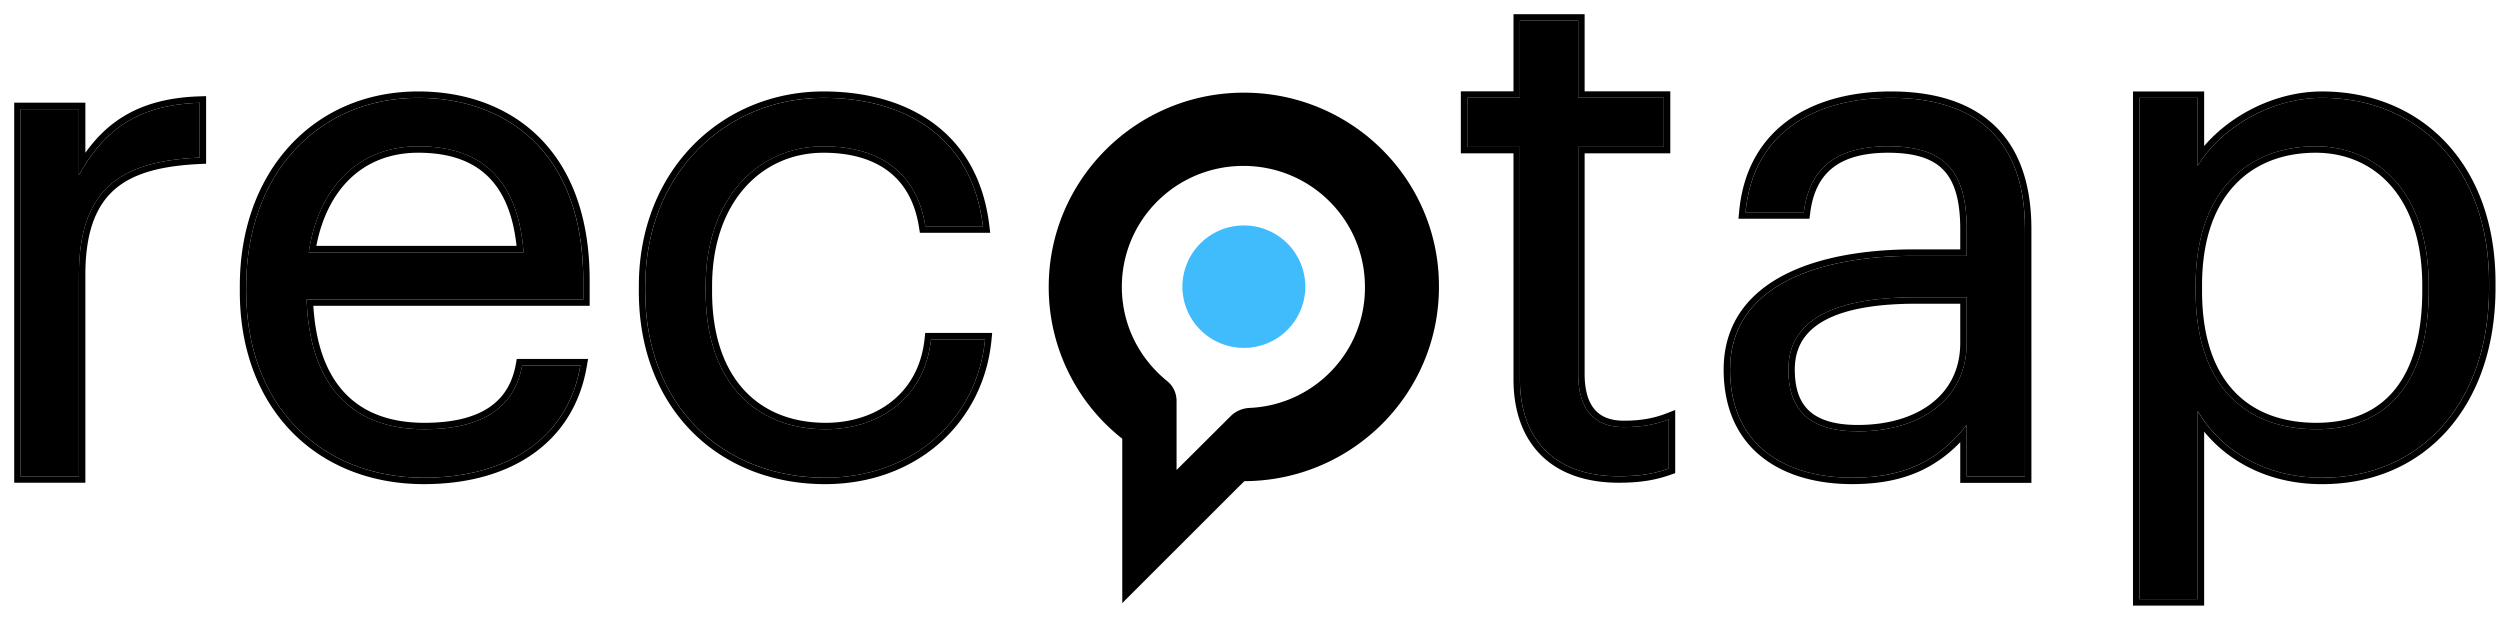 <svg width="121" height="30" viewBox="0 0 121 30" fill="none" xmlns="http://www.w3.org/2000/svg"><path fill-rule="evenodd" clip-rule="evenodd" d="M103.237 29.31V4.427h3.444v2.642c1.256-1.472 3.414-2.642 5.703-2.642 2.406 0 4.513.88 6.017 2.49 1.502 1.609 2.382 3.924 2.382 6.758v.272c0 2.778-.817 5.15-2.286 6.83-1.473 1.686-3.582 2.656-6.113 2.656-2.562 0-4.512-1.084-5.703-2.543v8.422h-3.444zm3.132-9.418c.095.165.199.326.312.484 1.1 1.542 3.052 2.744 5.703 2.744 4.893 0 8.087-3.737 8.087-9.174v-.272c0-5.539-3.432-8.937-8.087-8.937-2.348 0-4.556 1.292-5.703 2.829a5.27 5.27 0 00-.312.467V4.737h-2.82v24.262h2.82v-9.107zm9.544-1.04c.856-1.06 1.324-2.652 1.324-4.77v-.272c0-2.186-.604-3.789-1.535-4.84-.93-1.049-2.21-1.577-3.624-1.577-1.578 0-2.943.52-3.914 1.558-.973 1.04-1.585 2.638-1.585 4.859v.272c0 2.225.58 3.813 1.539 4.842.955 1.027 2.326 1.54 3.994 1.54 1.692 0 2.954-.565 3.801-1.613zm1.636-4.77c0 4.315-1.903 6.694-5.437 6.694-3.466 0-5.845-2.14-5.845-6.694v-.272c0-4.554 2.515-6.728 5.811-6.728 2.99 0 5.471 2.242 5.471 6.728v.272zm-33.03-4.118c.507-3.809 3.656-5.227 6.999-5.227 3.398 0 6.49 1.393 6.49 6.354v11.967h-2.82v-2.486a9.03 9.03 0 01-.312.37c-1.266 1.426-2.812 2.178-5.227 2.178-3.296 0-5.913-1.597-5.913-5.233 0-4.111 4.35-5.504 8.903-5.504h2.549V11.09c0-2.82-1.088-4.01-3.806-4.01-2.447 0-3.806 1.02-4.078 3.195h-2.82c.01-.106.021-.21.035-.312zm10.357 2.107v-.98c0-1.381-.268-2.285-.799-2.849-.526-.559-1.373-.849-2.695-.849-1.185 0-2.059.248-2.664.716-.598.464-.976 1.178-1.105 2.206l-.034.272h-3.437l.032-.34c.195-2.11 1.142-3.58 2.504-4.514 1.35-.926 3.084-1.307 4.84-1.307 1.733 0 3.439.354 4.715 1.386 1.289 1.042 2.087 2.73 2.087 5.28V23.37h-3.444V21.4a6.39 6.39 0 01-1.838 1.35c-.944.454-2.045.681-3.39.681-1.692 0-3.248-.41-4.386-1.321-1.15-.92-1.837-2.323-1.837-4.224 0-2.194 1.174-3.666 2.911-4.57 1.72-.895 4.003-1.246 6.303-1.246h2.237zm-1.39 7.451c.865-.667 1.39-1.646 1.39-2.926V14.7h-2.135c-1.768 0-3.256.22-4.291.736-.513.256-.905.579-1.17.975-.263.394-.412.878-.412 1.477 0 .873.21 1.524.658 1.96.45.44 1.197.72 2.395.72 1.446 0 2.69-.37 3.564-1.045zm-.745-5.134c-3.568 0-6.184.883-6.184 3.5 0 1.834.883 2.99 3.364 2.99 2.99 0 5.267-1.53 5.267-4.282v-2.209H92.74zm-11.973 8.29c-.578.204-1.257.374-2.412.374-3.229 0-4.792-1.903-4.792-4.69V7.11h-2.548V4.731h2.548V.999h2.82V4.73h4.146v2.378h-4.145V18.09c0 1.733.781 2.582 2.208 2.582.737 0 1.332-.094 1.864-.263.106-.034.21-.07.311-.11v2.378zM76.696 7.421v10.67c0 .826.187 1.386.493 1.736.299.343.754.535 1.404.535.849 0 1.49-.13 2.062-.353l.425-.165V22.9l-.208.073c-.61.215-1.324.391-2.516.391-1.676 0-2.964-.495-3.83-1.395-.866-.897-1.273-2.156-1.273-3.605V7.42h-2.549V4.419h2.549V.687h3.443V4.42h4.146v3.002h-4.146z" fill="#000"/><path d="M60.202 4.485c-5.21 0-9.444 4.215-9.444 9.402a9.324 9.324 0 003.56 7.348v7.954l5.906-5.9c5.21-.022 9.421-4.215 9.421-9.402.022-5.187-4.211-9.402-9.443-9.402zm.26 15.26a1.38 1.38 0 00-.868.367l-2.648 2.636V19.42c0-.41-.174-.757-.478-.994-1.324-1.08-2.171-2.702-2.171-4.54 0-3.241 2.627-5.856 5.883-5.856 3.257 0 5.883 2.615 5.883 5.857.022 3.155-2.474 5.727-5.6 5.857z" fill="#000"/><path d="M60.203 16.837a2.969 2.969 0 002.975-2.962 2.969 2.969 0 00-2.975-2.962 2.969 2.969 0 00-2.975 2.962 2.969 2.969 0 002.975 2.962z" fill="#40BBFC"/><path d="M39.93 23.12c-4.961 0-8.699-3.5-8.699-9.004v-.272c0-5.437 3.874-9.107 8.631-9.107 3.704 0 7.17 1.7 7.714 6.219h-2.787c-.442-2.82-2.48-3.874-4.927-3.874-3.228 0-5.709 2.582-5.709 6.762v.272c0 4.35 2.379 6.66 5.811 6.66 2.514 0 4.791-1.461 5.097-4.35h2.617c-.374 3.84-3.466 6.695-7.748 6.695z" fill="#000"/><path fill-rule="evenodd" clip-rule="evenodd" d="M28.54 14.8H15.166c.109 1.82.607 3.203 1.448 4.141.884.986 2.184 1.523 3.935 1.523 1.343 0 2.363-.25 3.084-.718.71-.462 1.16-1.156 1.333-2.118l.046-.256h3.45l-.062.364c-.32 1.864-1.257 3.298-2.644 4.26-1.382.958-3.19 1.436-5.241 1.436-2.59 0-4.823-.911-6.408-2.545s-2.5-3.967-2.5-6.771v-.272c0-2.751.88-5.106 2.409-6.777 1.531-1.673 3.697-2.641 6.227-2.641 2.116 0 4.196.638 5.75 2.12 1.557 1.486 2.547 3.783 2.547 7.026v1.229zm-13.686 0c-.006-.102-.01-.206-.014-.31h13.39v-.918c0-6.354-3.874-8.835-7.986-8.835-4.893 0-8.325 3.738-8.325 9.107v.272c0 5.47 3.568 9.005 8.597 9.005 3.891 0 6.79-1.76 7.517-5.126.022-.102.043-.206.06-.311h-2.82c-.374 2.072-1.97 3.092-4.723 3.092-3.542 0-5.471-2.128-5.695-5.975zm10.486-2.587c-.008-.106-.017-.21-.027-.312-.355-3.441-2.232-4.82-5.07-4.82-2.792 0-4.695 1.843-5.249 4.82a9.23 9.23 0 00-.052.312H25.34zM15.311 11.9H25c-.171-1.603-.68-2.698-1.428-3.403-.799-.753-1.918-1.105-3.329-1.105-1.368 0-2.495.465-3.337 1.291-.779.765-1.332 1.855-1.595 3.217z" fill="#000"/><path d="M1 23.053V5.281h2.82v3.194c1.122-2.005 2.65-3.398 5.845-3.5v2.65C6.097 7.796 3.82 8.918 3.82 13.3v9.753H1zM103.549 29V4.736h2.82v3.296c1.02-1.733 3.432-3.296 6.015-3.296 4.655 0 8.087 3.398 8.087 8.937v.272c0 5.437-3.194 9.175-8.087 9.175-2.923 0-4.995-1.462-6.015-3.229V29h-2.82zm8.563-8.224c3.534 0 5.437-2.379 5.437-6.694v-.272c0-4.486-2.481-6.728-5.471-6.728-3.296 0-5.811 2.174-5.811 6.728v.272c0 4.553 2.379 6.694 5.845 6.694zM89.649 23.12c-3.296 0-5.913-1.597-5.913-5.233 0-4.111 4.35-5.504 8.903-5.504h2.549V11.09c0-2.82-1.088-4.01-3.806-4.01-2.447 0-3.806 1.02-4.078 3.195h-2.82c.374-4.044 3.602-5.539 7.034-5.539 3.398 0 6.49 1.393 6.49 6.354v11.967h-2.82v-2.486c-1.325 1.665-2.922 2.549-5.539 2.549zm.272-2.242c2.99 0 5.267-1.53 5.267-4.282v-2.209H92.74c-3.568 0-6.184.884-6.184 3.5 0 1.835.883 2.99 3.364 2.99zm-11.565 2.174c-3.229 0-4.792-1.903-4.792-4.69V7.11h-2.548V4.731h2.548V.999h2.82V4.73h4.146v2.378h-4.145V18.09c0 1.733.781 2.582 2.208 2.582.884 0 1.563-.136 2.175-.373v2.378c-.578.204-1.257.374-2.412.374z" fill="#000"/><path fill-rule="evenodd" clip-rule="evenodd" d="M47.927 11.267h-3.404l-.042-.263c-.209-1.338-.79-2.227-1.583-2.789-.802-.567-1.853-.822-3.036-.822-1.526 0-2.867.609-3.83 1.708-.966 1.101-1.567 2.714-1.567 4.743v.272c0 2.12.579 3.702 1.537 4.75.955 1.047 2.318 1.598 3.962 1.598 1.199 0 2.326-.348 3.184-1.024.854-.673 1.459-1.683 1.603-3.047l.03-.278h3.24l-.033.341c-.39 4.008-3.624 6.976-8.058 6.976-2.555 0-4.812-.902-6.43-2.53-1.62-1.628-2.58-3.961-2.58-6.786v-.272c0-5.603 4.006-9.418 8.942-9.418 1.895 0 3.757.434 5.222 1.471 1.474 1.044 2.52 2.68 2.8 5.021l.043.349zm-.286 5.47c-.506 3.683-3.546 6.384-7.711 6.384-4.961 0-8.699-3.5-8.699-9.005v-.272c0-5.437 3.874-9.107 8.631-9.107 3.618 0 7.008 1.62 7.67 5.907.017.102.031.206.044.312h-2.787c-.442-2.82-2.48-3.874-4.927-3.874-3.228 0-5.709 2.582-5.709 6.762v.272c0 4.35 2.379 6.66 5.811 6.66 2.515 0 4.791-1.461 5.097-4.35h2.617a7.82 7.82 0 01-.037.312z" fill="#000"/><path d="M20.515 23.12c-5.03 0-8.597-3.534-8.597-9.004v-.272c0-5.37 3.432-9.107 8.325-9.107 4.112 0 7.986 2.48 7.986 8.835v.918H14.84c.136 4.043 2.073 6.286 5.709 6.286 2.752 0 4.35-1.02 4.723-3.092h2.82c-.611 3.568-3.567 5.436-7.577 5.436zm-5.573-10.907H25.34c-.272-3.67-2.175-5.131-5.097-5.131-2.888 0-4.825 1.97-5.3 5.13z" fill="#000"/><path fill-rule="evenodd" clip-rule="evenodd" d="M.688 23.364V4.97h3.444v2.425c.456-.639.991-1.199 1.661-1.643.98-.65 2.22-1.036 3.862-1.088l.321-.01v3.269l-.296.014c-1.768.084-3.142.403-4.076 1.185-.918.768-1.472 2.039-1.472 4.178v10.064H.688zm3.444-15.41a10.61 10.61 0 00-.312.522V5.281H1v17.772h2.82V13.3c0-4.383 2.277-5.504 5.845-5.674v-2.65c-.106.003-.21.007-.312.014-2.707.163-4.164 1.304-5.221 2.963z" fill="#000"/></svg>